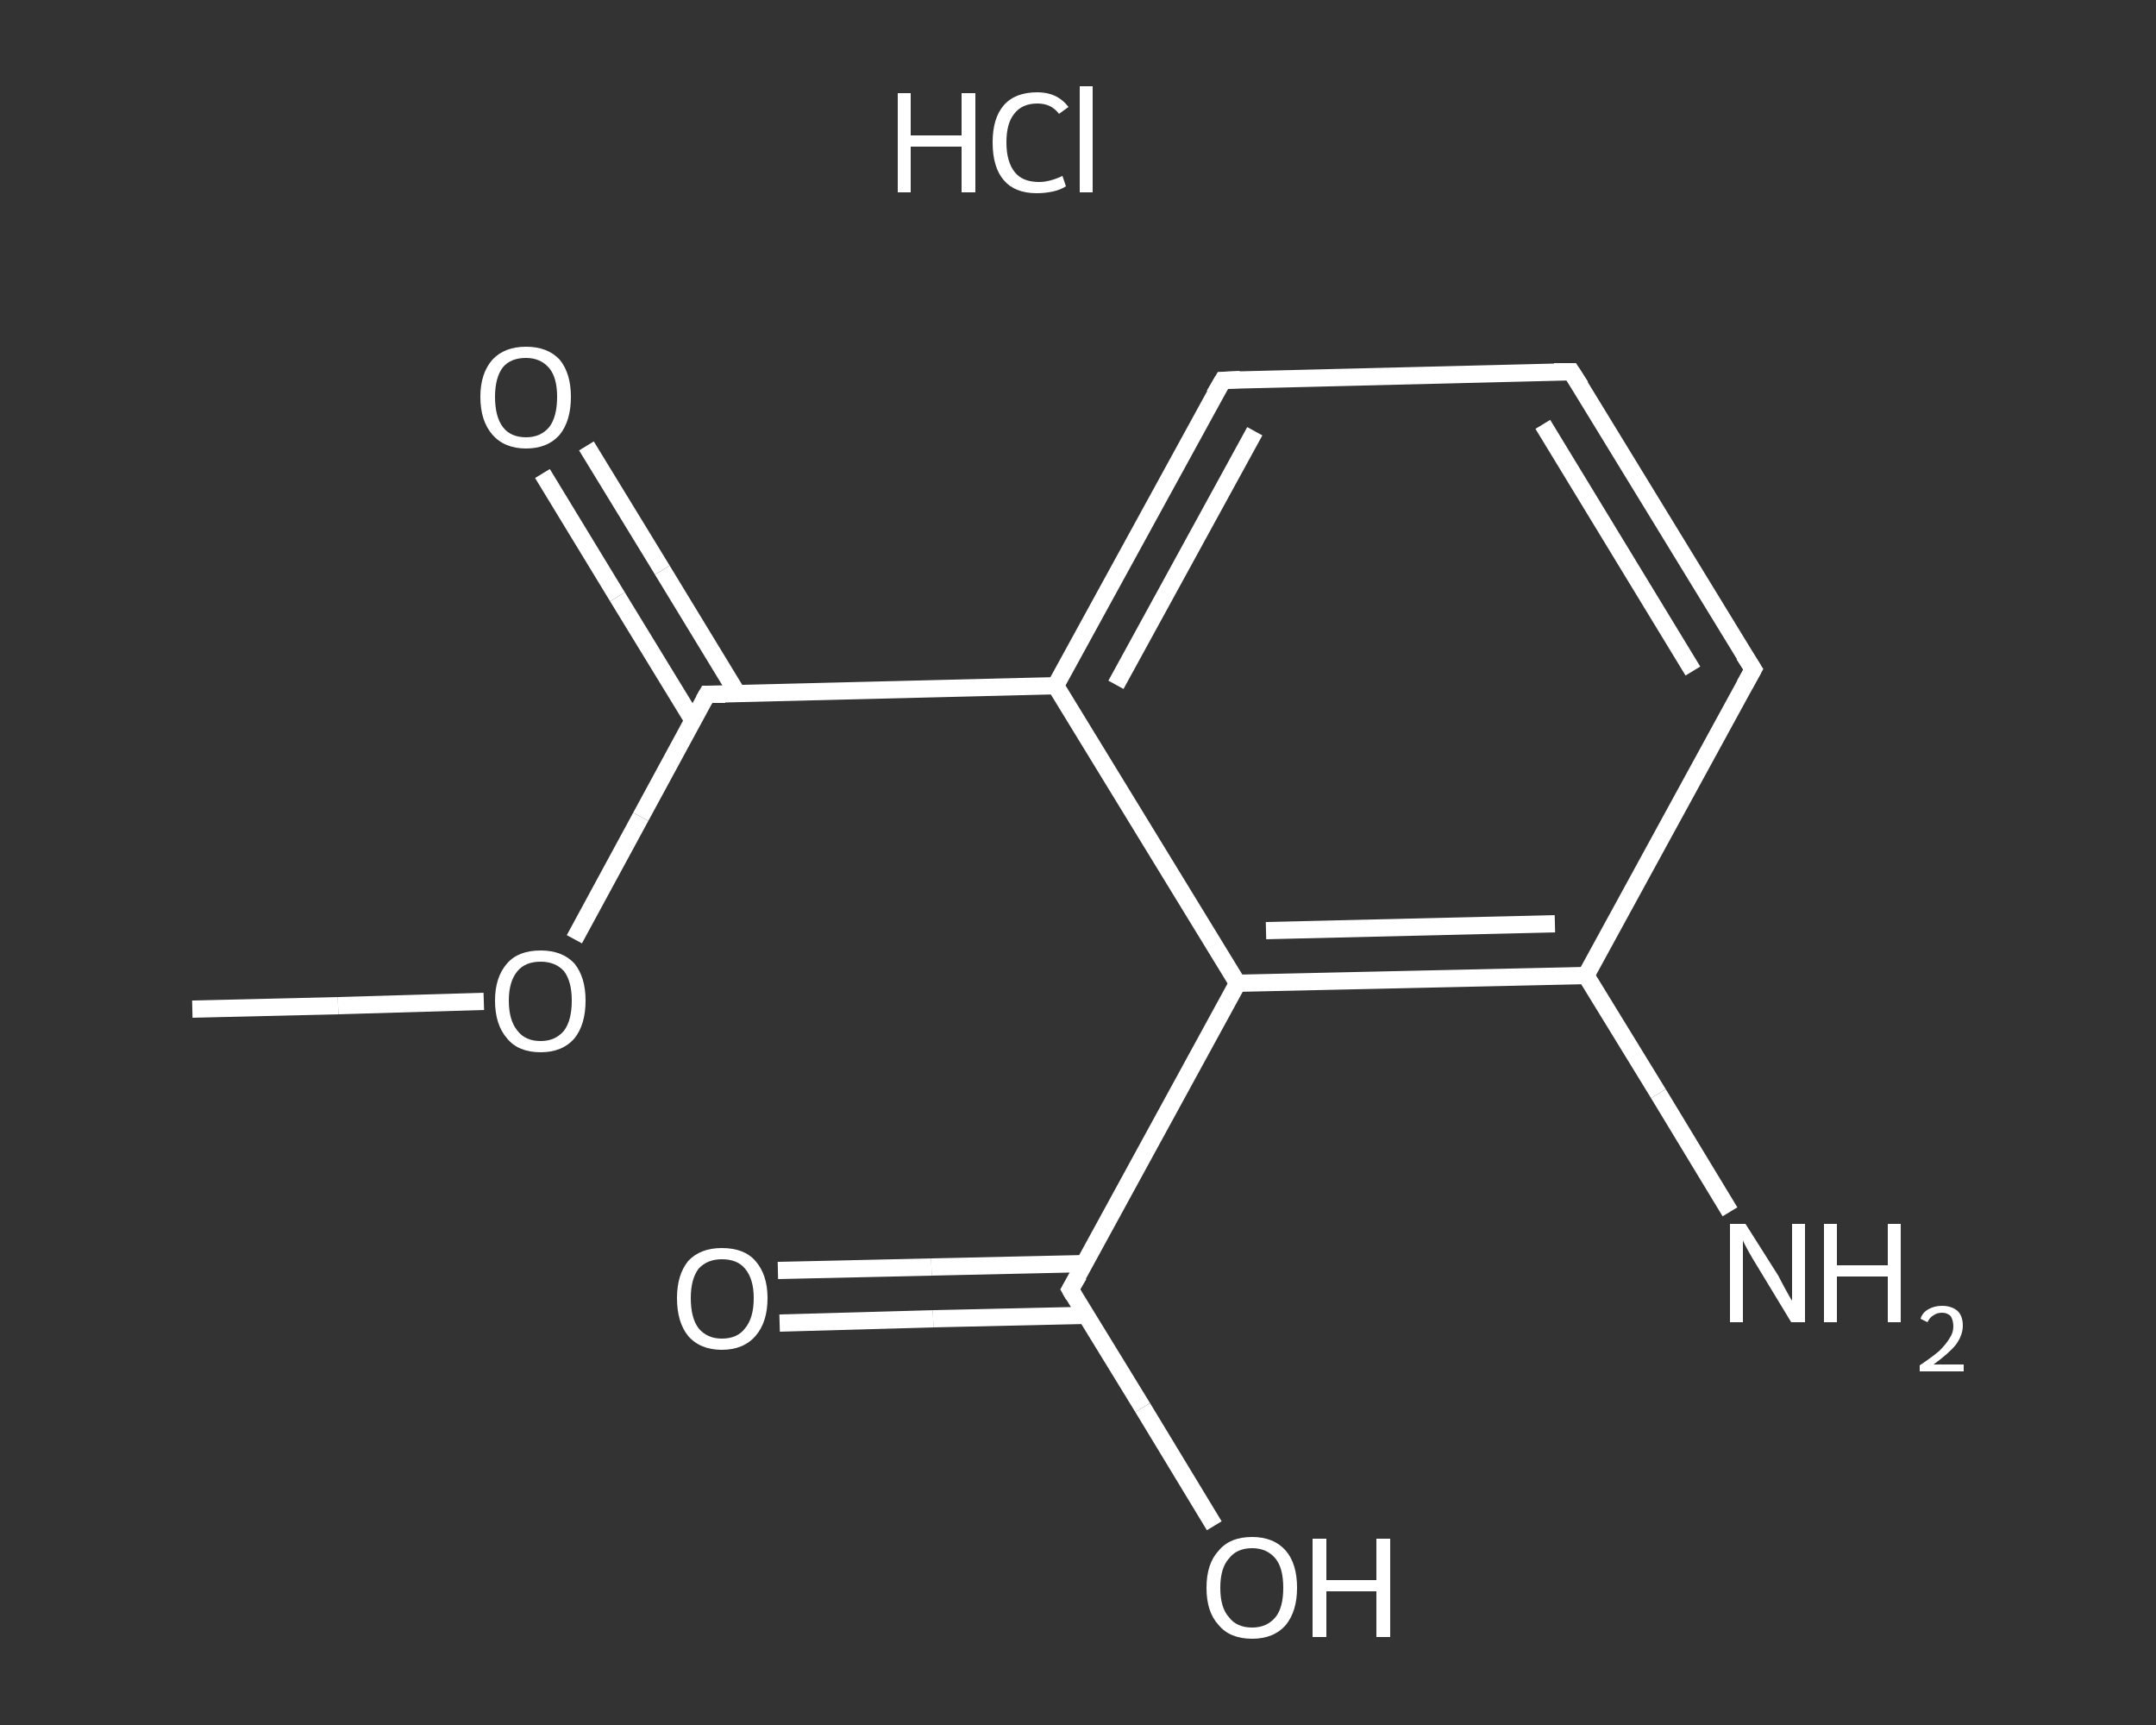 <?xml version='1.0' encoding='iso-8859-1'?>
<svg version='1.1' baseProfile='full'
              xmlns='http://www.w3.org/2000/svg'
                      xmlns:rdkit='http://www.rdkit.org/xml'
                      xmlns:xlink='http://www.w3.org/1999/xlink'
                  xml:space='preserve'
width='250px' height='200px' viewBox='0 0 250 200'>
<rect x="0" y="0" width="250" height="200" fill="#333333" stroke="none"/>
<!-- END OF HEADER -->
<rect style='opacity:1.0;fill:transparent;stroke:none' width='250.0' height='200.0' x='0.0' y='0.0'> </rect>
<path class='bond-0 atom-0 atom-1' d='M 22.3,117.0 L 39.2,116.6' style='fill:none;fill-rule:evenodd;stroke:#FFFFFF;stroke-width:2.0px;stroke-linecap:butt;stroke-linejoin:miter;stroke-opacity:1' />
<path class='bond-0 atom-0 atom-1' d='M 39.2,116.6 L 56.1,116.1' style='fill:none;fill-rule:evenodd;stroke:#FFFFFF;stroke-width:2.0px;stroke-linecap:butt;stroke-linejoin:miter;stroke-opacity:1' />
<path class='bond-1 atom-1 atom-2' d='M 66.6,108.9 L 74.3,94.7' style='fill:none;fill-rule:evenodd;stroke:#FFFFFF;stroke-width:2.0px;stroke-linecap:butt;stroke-linejoin:miter;stroke-opacity:1' />
<path class='bond-1 atom-1 atom-2' d='M 74.3,94.7 L 82.0,80.5' style='fill:none;fill-rule:evenodd;stroke:#FFFFFF;stroke-width:2.0px;stroke-linecap:butt;stroke-linejoin:miter;stroke-opacity:1' />
<path class='bond-2 atom-2 atom-3' d='M 85.5,80.4 L 76.8,66.1' style='fill:none;fill-rule:evenodd;stroke:#FFFFFF;stroke-width:2.0px;stroke-linecap:butt;stroke-linejoin:miter;stroke-opacity:1' />
<path class='bond-2 atom-2 atom-3' d='M 76.8,66.1 L 68.0,51.7' style='fill:none;fill-rule:evenodd;stroke:#FFFFFF;stroke-width:2.0px;stroke-linecap:butt;stroke-linejoin:miter;stroke-opacity:1' />
<path class='bond-2 atom-2 atom-3' d='M 80.4,83.6 L 71.6,69.2' style='fill:none;fill-rule:evenodd;stroke:#FFFFFF;stroke-width:2.0px;stroke-linecap:butt;stroke-linejoin:miter;stroke-opacity:1' />
<path class='bond-2 atom-2 atom-3' d='M 71.6,69.2 L 62.9,54.9' style='fill:none;fill-rule:evenodd;stroke:#FFFFFF;stroke-width:2.0px;stroke-linecap:butt;stroke-linejoin:miter;stroke-opacity:1' />
<path class='bond-3 atom-2 atom-4' d='M 82.0,80.5 L 122.4,79.5' style='fill:none;fill-rule:evenodd;stroke:#FFFFFF;stroke-width:2.0px;stroke-linecap:butt;stroke-linejoin:miter;stroke-opacity:1' />
<path class='bond-4 atom-4 atom-5' d='M 122.4,79.5 L 141.8,44.1' style='fill:none;fill-rule:evenodd;stroke:#FFFFFF;stroke-width:2.0px;stroke-linecap:butt;stroke-linejoin:miter;stroke-opacity:1' />
<path class='bond-4 atom-4 atom-5' d='M 129.4,79.4 L 145.5,50.0' style='fill:none;fill-rule:evenodd;stroke:#FFFFFF;stroke-width:2.0px;stroke-linecap:butt;stroke-linejoin:miter;stroke-opacity:1' />
<path class='bond-5 atom-5 atom-6' d='M 141.8,44.1 L 182.2,43.1' style='fill:none;fill-rule:evenodd;stroke:#FFFFFF;stroke-width:2.0px;stroke-linecap:butt;stroke-linejoin:miter;stroke-opacity:1' />
<path class='bond-6 atom-6 atom-7' d='M 182.2,43.1 L 203.3,77.6' style='fill:none;fill-rule:evenodd;stroke:#FFFFFF;stroke-width:2.0px;stroke-linecap:butt;stroke-linejoin:miter;stroke-opacity:1' />
<path class='bond-6 atom-6 atom-7' d='M 178.9,49.2 L 196.3,77.8' style='fill:none;fill-rule:evenodd;stroke:#FFFFFF;stroke-width:2.0px;stroke-linecap:butt;stroke-linejoin:miter;stroke-opacity:1' />
<path class='bond-7 atom-7 atom-8' d='M 203.3,77.6 L 183.9,113.1' style='fill:none;fill-rule:evenodd;stroke:#FFFFFF;stroke-width:2.0px;stroke-linecap:butt;stroke-linejoin:miter;stroke-opacity:1' />
<path class='bond-8 atom-8 atom-9' d='M 183.9,113.1 L 192.3,126.8' style='fill:none;fill-rule:evenodd;stroke:#FFFFFF;stroke-width:2.0px;stroke-linecap:butt;stroke-linejoin:miter;stroke-opacity:1' />
<path class='bond-8 atom-8 atom-9' d='M 192.3,126.8 L 200.6,140.5' style='fill:none;fill-rule:evenodd;stroke:#FFFFFF;stroke-width:2.0px;stroke-linecap:butt;stroke-linejoin:miter;stroke-opacity:1' />
<path class='bond-9 atom-8 atom-10' d='M 183.9,113.1 L 143.5,114.0' style='fill:none;fill-rule:evenodd;stroke:#FFFFFF;stroke-width:2.0px;stroke-linecap:butt;stroke-linejoin:miter;stroke-opacity:1' />
<path class='bond-9 atom-8 atom-10' d='M 180.3,107.1 L 146.8,107.9' style='fill:none;fill-rule:evenodd;stroke:#FFFFFF;stroke-width:2.0px;stroke-linecap:butt;stroke-linejoin:miter;stroke-opacity:1' />
<path class='bond-10 atom-10 atom-11' d='M 143.5,114.0 L 124.1,149.5' style='fill:none;fill-rule:evenodd;stroke:#FFFFFF;stroke-width:2.0px;stroke-linecap:butt;stroke-linejoin:miter;stroke-opacity:1' />
<path class='bond-11 atom-11 atom-12' d='M 125.8,146.5 L 108.0,146.9' style='fill:none;fill-rule:evenodd;stroke:#FFFFFF;stroke-width:2.0px;stroke-linecap:butt;stroke-linejoin:miter;stroke-opacity:1' />
<path class='bond-11 atom-11 atom-12' d='M 108.0,146.9 L 90.2,147.3' style='fill:none;fill-rule:evenodd;stroke:#FFFFFF;stroke-width:2.0px;stroke-linecap:butt;stroke-linejoin:miter;stroke-opacity:1' />
<path class='bond-11 atom-11 atom-12' d='M 125.9,152.5 L 108.2,152.9' style='fill:none;fill-rule:evenodd;stroke:#FFFFFF;stroke-width:2.0px;stroke-linecap:butt;stroke-linejoin:miter;stroke-opacity:1' />
<path class='bond-11 atom-11 atom-12' d='M 108.2,152.9 L 90.4,153.4' style='fill:none;fill-rule:evenodd;stroke:#FFFFFF;stroke-width:2.0px;stroke-linecap:butt;stroke-linejoin:miter;stroke-opacity:1' />
<path class='bond-12 atom-11 atom-13' d='M 124.1,149.5 L 132.5,163.2' style='fill:none;fill-rule:evenodd;stroke:#FFFFFF;stroke-width:2.0px;stroke-linecap:butt;stroke-linejoin:miter;stroke-opacity:1' />
<path class='bond-12 atom-11 atom-13' d='M 132.5,163.2 L 140.8,176.9' style='fill:none;fill-rule:evenodd;stroke:#FFFFFF;stroke-width:2.0px;stroke-linecap:butt;stroke-linejoin:miter;stroke-opacity:1' />
<path class='bond-13 atom-10 atom-4' d='M 143.5,114.0 L 122.4,79.5' style='fill:none;fill-rule:evenodd;stroke:#FFFFFF;stroke-width:2.0px;stroke-linecap:butt;stroke-linejoin:miter;stroke-opacity:1' />
<path d='M 81.6,81.2 L 82.0,80.5 L 84.1,80.5' style='fill:none;stroke:#FFFFFF;stroke-width:2.0px;stroke-linecap:butt;stroke-linejoin:miter;stroke-opacity:1;' />
<path d='M 140.8,45.8 L 141.8,44.1 L 143.8,44.0' style='fill:none;stroke:#FFFFFF;stroke-width:2.0px;stroke-linecap:butt;stroke-linejoin:miter;stroke-opacity:1;' />
<path d='M 180.2,43.1 L 182.2,43.1 L 183.3,44.8' style='fill:none;stroke:#FFFFFF;stroke-width:2.0px;stroke-linecap:butt;stroke-linejoin:miter;stroke-opacity:1;' />
<path d='M 202.2,75.9 L 203.3,77.6 L 202.3,79.4' style='fill:none;stroke:#FFFFFF;stroke-width:2.0px;stroke-linecap:butt;stroke-linejoin:miter;stroke-opacity:1;' />
<path d='M 125.1,147.8 L 124.1,149.5 L 124.5,150.2' style='fill:none;stroke:#FFFFFF;stroke-width:2.0px;stroke-linecap:butt;stroke-linejoin:miter;stroke-opacity:1;' />
<path class='atom-1' d='M 57.4 116.0
Q 57.4 113.3, 58.8 111.7
Q 60.1 110.2, 62.7 110.2
Q 65.2 110.2, 66.6 111.7
Q 67.9 113.3, 67.9 116.0
Q 67.9 118.8, 66.6 120.4
Q 65.2 122.0, 62.7 122.0
Q 60.1 122.0, 58.8 120.4
Q 57.4 118.8, 57.4 116.0
M 62.7 120.7
Q 64.4 120.7, 65.4 119.5
Q 66.3 118.3, 66.3 116.0
Q 66.3 113.8, 65.4 112.6
Q 64.4 111.5, 62.7 111.5
Q 60.9 111.5, 60.0 112.6
Q 59.0 113.8, 59.0 116.0
Q 59.0 118.3, 60.0 119.5
Q 60.9 120.7, 62.7 120.7
' fill='#FFFFFF'/>
<path class='atom-3' d='M 55.7 46.0
Q 55.7 43.3, 57.1 41.7
Q 58.5 40.2, 61.0 40.2
Q 63.5 40.2, 64.9 41.7
Q 66.2 43.3, 66.2 46.0
Q 66.2 48.8, 64.9 50.4
Q 63.5 52.0, 61.0 52.0
Q 58.5 52.0, 57.1 50.4
Q 55.7 48.8, 55.7 46.0
M 61.0 50.7
Q 62.7 50.7, 63.7 49.5
Q 64.6 48.3, 64.6 46.0
Q 64.6 43.8, 63.7 42.7
Q 62.7 41.5, 61.0 41.5
Q 59.2 41.5, 58.3 42.6
Q 57.4 43.8, 57.4 46.0
Q 57.4 48.3, 58.3 49.5
Q 59.2 50.7, 61.0 50.7
' fill='#FFFFFF'/>
<path class='atom-9' d='M 202.4 141.9
L 206.2 147.9
Q 206.5 148.5, 207.1 149.6
Q 207.7 150.7, 207.8 150.8
L 207.8 141.9
L 209.3 141.9
L 209.3 153.3
L 207.7 153.3
L 203.7 146.7
Q 203.2 145.9, 202.7 145.0
Q 202.2 144.1, 202.1 143.8
L 202.1 153.3
L 200.6 153.3
L 200.6 141.9
L 202.4 141.9
' fill='#FFFFFF'/>
<path class='atom-9' d='M 211.5 141.9
L 213.0 141.9
L 213.0 146.7
L 218.9 146.7
L 218.9 141.9
L 220.4 141.9
L 220.4 153.3
L 218.9 153.3
L 218.9 148.0
L 213.0 148.0
L 213.0 153.3
L 211.5 153.3
L 211.5 141.9
' fill='#FFFFFF'/>
<path class='atom-9' d='M 222.7 152.9
Q 222.9 152.2, 223.6 151.8
Q 224.3 151.4, 225.2 151.4
Q 226.3 151.4, 227.0 152.0
Q 227.6 152.6, 227.6 153.7
Q 227.6 154.8, 226.8 155.9
Q 226.0 156.9, 224.2 158.2
L 227.7 158.2
L 227.7 159.0
L 222.6 159.0
L 222.6 158.3
Q 224.1 157.3, 224.9 156.6
Q 225.7 155.8, 226.1 155.1
Q 226.5 154.5, 226.5 153.8
Q 226.5 153.1, 226.2 152.6
Q 225.8 152.2, 225.2 152.2
Q 224.6 152.2, 224.2 152.5
Q 223.8 152.7, 223.5 153.3
L 222.7 152.9
' fill='#FFFFFF'/>
<path class='atom-12' d='M 78.5 150.5
Q 78.5 147.8, 79.8 146.2
Q 81.2 144.7, 83.7 144.7
Q 86.3 144.7, 87.6 146.2
Q 89.0 147.8, 89.0 150.5
Q 89.0 153.3, 87.6 154.9
Q 86.2 156.5, 83.7 156.5
Q 81.2 156.5, 79.8 154.9
Q 78.5 153.3, 78.5 150.5
M 83.7 155.2
Q 85.5 155.2, 86.4 154.0
Q 87.4 152.8, 87.4 150.5
Q 87.4 148.3, 86.4 147.1
Q 85.5 146.0, 83.7 146.0
Q 82.0 146.0, 81.0 147.1
Q 80.1 148.3, 80.1 150.5
Q 80.1 152.8, 81.0 154.0
Q 82.0 155.2, 83.7 155.2
' fill='#FFFFFF'/>
<path class='atom-13' d='M 139.9 184.1
Q 139.9 181.3, 141.3 179.8
Q 142.6 178.2, 145.2 178.2
Q 147.7 178.2, 149.1 179.8
Q 150.4 181.3, 150.4 184.1
Q 150.4 186.8, 149.1 188.4
Q 147.7 190.0, 145.2 190.0
Q 142.6 190.0, 141.3 188.4
Q 139.9 186.9, 139.9 184.1
M 145.2 188.7
Q 146.9 188.7, 147.9 187.5
Q 148.8 186.4, 148.8 184.1
Q 148.8 181.8, 147.9 180.7
Q 146.9 179.5, 145.2 179.5
Q 143.4 179.5, 142.5 180.7
Q 141.5 181.8, 141.5 184.1
Q 141.5 186.4, 142.5 187.5
Q 143.4 188.7, 145.2 188.7
' fill='#FFFFFF'/>
<path class='atom-13' d='M 152.2 178.4
L 153.8 178.4
L 153.8 183.2
L 159.6 183.2
L 159.6 178.4
L 161.2 178.4
L 161.2 189.8
L 159.6 189.8
L 159.6 184.5
L 153.8 184.5
L 153.8 189.8
L 152.2 189.8
L 152.2 178.4
' fill='#FFFFFF'/>
<path class='atom-14' d='M 104.1 10.8
L 105.6 10.8
L 105.6 15.7
L 111.5 15.7
L 111.5 10.8
L 113.1 10.8
L 113.1 22.3
L 111.5 22.3
L 111.5 17.0
L 105.6 17.0
L 105.6 22.3
L 104.1 22.3
L 104.1 10.8
' fill='#FFFFFF'/>
<path class='atom-14' d='M 115.1 16.5
Q 115.1 13.7, 116.4 12.2
Q 117.7 10.7, 120.3 10.7
Q 122.6 10.7, 123.9 12.4
L 122.8 13.2
Q 121.9 12.0, 120.3 12.0
Q 118.5 12.0, 117.6 13.2
Q 116.7 14.3, 116.7 16.5
Q 116.7 18.8, 117.7 20.0
Q 118.6 21.1, 120.5 21.1
Q 121.7 21.1, 123.2 20.4
L 123.6 21.6
Q 123.0 22.0, 122.1 22.2
Q 121.2 22.4, 120.2 22.4
Q 117.7 22.4, 116.4 20.9
Q 115.1 19.4, 115.1 16.5
' fill='#FFFFFF'/>
<path class='atom-14' d='M 125.2 10.0
L 126.7 10.0
L 126.7 22.3
L 125.2 22.3
L 125.2 10.0
' fill='#FFFFFF'/>
</svg>

